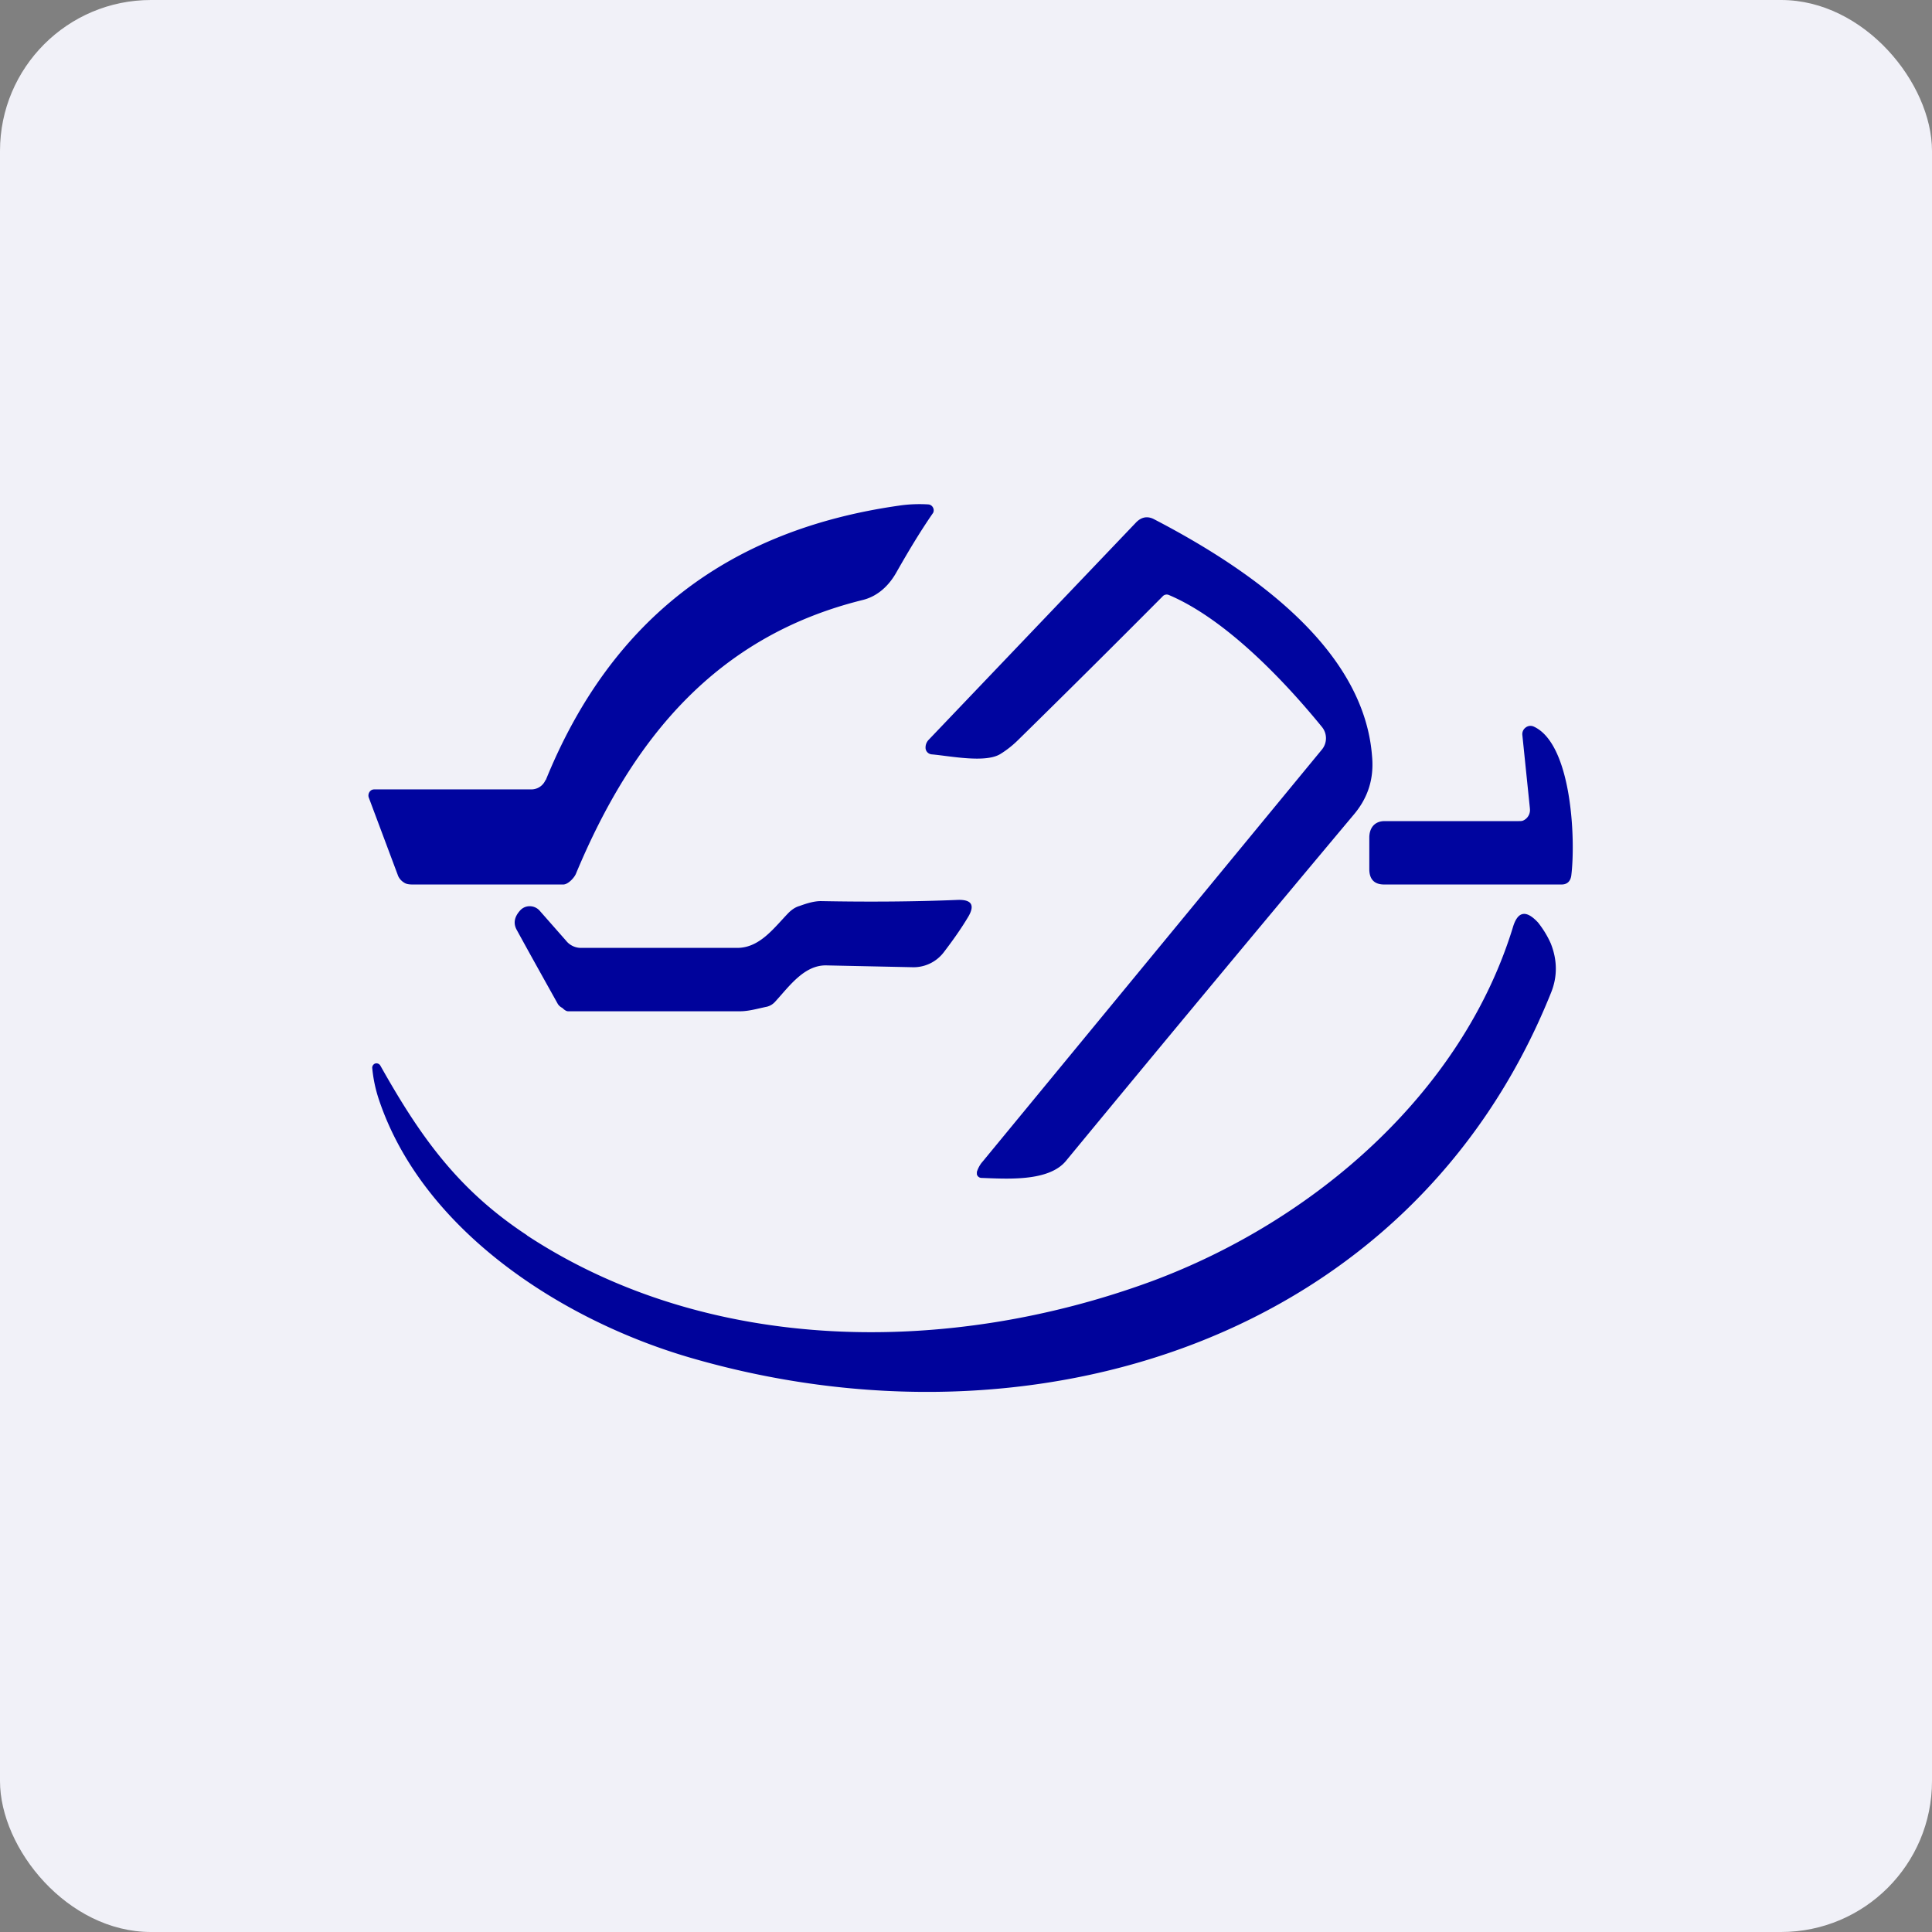 <!-- by FastBull --><svg xmlns="http://www.w3.org/2000/svg" width="64" height="64" viewBox="0 0 64 64"><rect x="0" y="0" width="64" height="64" fill="#808080" stroke="none"/><rect x="0" y="0" width="64" height="64" rx="5" ry="5" fill="#f1f1f8" /><path fill="#f1f1f8" d="M 2.75,2 L 61.55,2 L 61.55,60.80 L 2.75,60.80 L 2.75,2" /><path d="M 18.08,25.84 C 20.25,20.50 24.16,17.55 29.78,16.75 C 30.11,16.70 30.45,16.69 30.76,16.71 A 0.19,0.19 0 0,1 30.91,16.82 A 0.19,0.19 0 0,1 30.91,16.99 C 30.46,17.64 30.07,18.30 29.70,18.95 C 29.45,19.40 29.07,19.76 28.56,19.88 C 23.73,21.08 20.95,24.46 19.08,28.94 C 19.03,29.07 18.82,29.30 18.66,29.30 L 13.67,29.30 C 13.57,29.30 13.46,29.29 13.39,29.24 A 0.50,0.50 0 0,1 13.19,29.02 L 12.22,26.43 A 0.21,0.21 0 0,1 12.31,26.17 A 0.21,0.21 0 0,1 12.41,26.15 L 17.61,26.15 A 0.51,0.51 0 0,0 18.07,25.84 L 18.08,25.84 M 38.72,19.71 A 0.18,0.18 0 0,0 38.51,19.76 A 537.17,537.17 0 0,1 33.74,24.50 C 33.56,24.68 33.36,24.84 33.15,24.97 C 32.66,25.29 31.46,25.04 30.87,24.99 A 0.23,0.23 0 0,1 30.72,24.92 A 0.22,0.22 0 0,1 30.66,24.76 C 30.66,24.66 30.70,24.57 30.77,24.50 L 37.64,17.30 C 37.81,17.13 38,17.09 38.21,17.19 C 41.37,18.83 45.17,21.44 45.45,25.04 C 45.52,25.77 45.33,26.41 44.85,26.98 C 41.39,31.11 38.21,34.94 35.30,38.47 C 34.72,39.15 33.35,39.05 32.51,39.02 A 0.16,0.16 0 0,1 32.36,38.90 L 32.36,38.82 C 32.40,38.70 32.46,38.58 32.55,38.48 L 43.79,24.83 A 0.59,0.59 0 0,0 43.79,24.08 C 42.56,22.57 40.61,20.51 38.72,19.71 L 38.72,19.71 M 50.68,26.78 L 50.43,24.35 A 0.27,0.27 0 0,1 50.54,24.10 A 0.26,0.26 0 0,1 50.81,24.07 C 52.07,24.65 52.20,27.82 52.05,29.01 C 52.02,29.20 51.91,29.30 51.73,29.30 L 45.85,29.30 C 45.53,29.30 45.36,29.13 45.36,28.79 L 45.36,27.75 C 45.36,27.42 45.54,27.20 45.87,27.20 L 50.31,27.20 C 50.37,27.20 50.42,27.20 50.46,27.18 A 0.38,0.38 0 0,0 50.68,26.79 L 50.68,26.78" fill="#00059f" /><path d="M 19.23,31.40 L 24.42,31.40 C 25.18,31.40 25.65,30.72 26.14,30.22 C 26.25,30.12 26.35,30.05 26.49,30.01 C 26.71,29.93 26.96,29.85 27.19,29.85 C 28.77,29.88 30.28,29.87 31.74,29.81 C 32.18,29.80 32.30,29.98 32.08,30.36 C 31.83,30.78 31.55,31.17 31.26,31.55 A 1.26,1.26 0 0,1 30.21,32.04 L 27.38,31.98 C 26.64,31.96 26.14,32.68 25.68,33.18 A 0.54,0.54 0 0,1 25.40,33.35 C 25.10,33.41 24.81,33.50 24.51,33.50 L 18.82,33.50 C 18.75,33.50 18.68,33.44 18.63,33.39 A 0.38,0.38 0 0,1 18.48,33.26 C 18.04,32.47 17.58,31.65 17.11,30.79 C 17,30.58 17.04,30.37 17.23,30.16 A 0.42,0.42 0 0,1 17.54,30.02 A 0.44,0.44 0 0,1 17.87,30.16 L 18.75,31.16 A 0.63,0.63 0 0,0 19.24,31.40 L 19.23,31.40 M 17.45,40.92 C 23.48,44.88 31.42,44.92 38.16,42.44 C 43.54,40.44 48.42,36.21 50.11,30.74 C 50.27,30.18 50.55,30.13 50.95,30.56 C 51.10,30.75 51.25,30.98 51.37,31.25 C 51.59,31.80 51.60,32.36 51.37,32.91 C 46.75,44.38 34.19,48.31 22.78,44.95 C 18.50,43.68 13.98,40.70 12.55,36.42 A 4.64,4.64 0 0,1 12.33,35.37 A 0.15,0.15 0 0,1 12.43,35.23 A 0.15,0.15 0 0,1 12.60,35.30 C 13.91,37.63 15.16,39.41 17.46,40.92 L 17.45,40.92" fill="#00039b" /></svg>